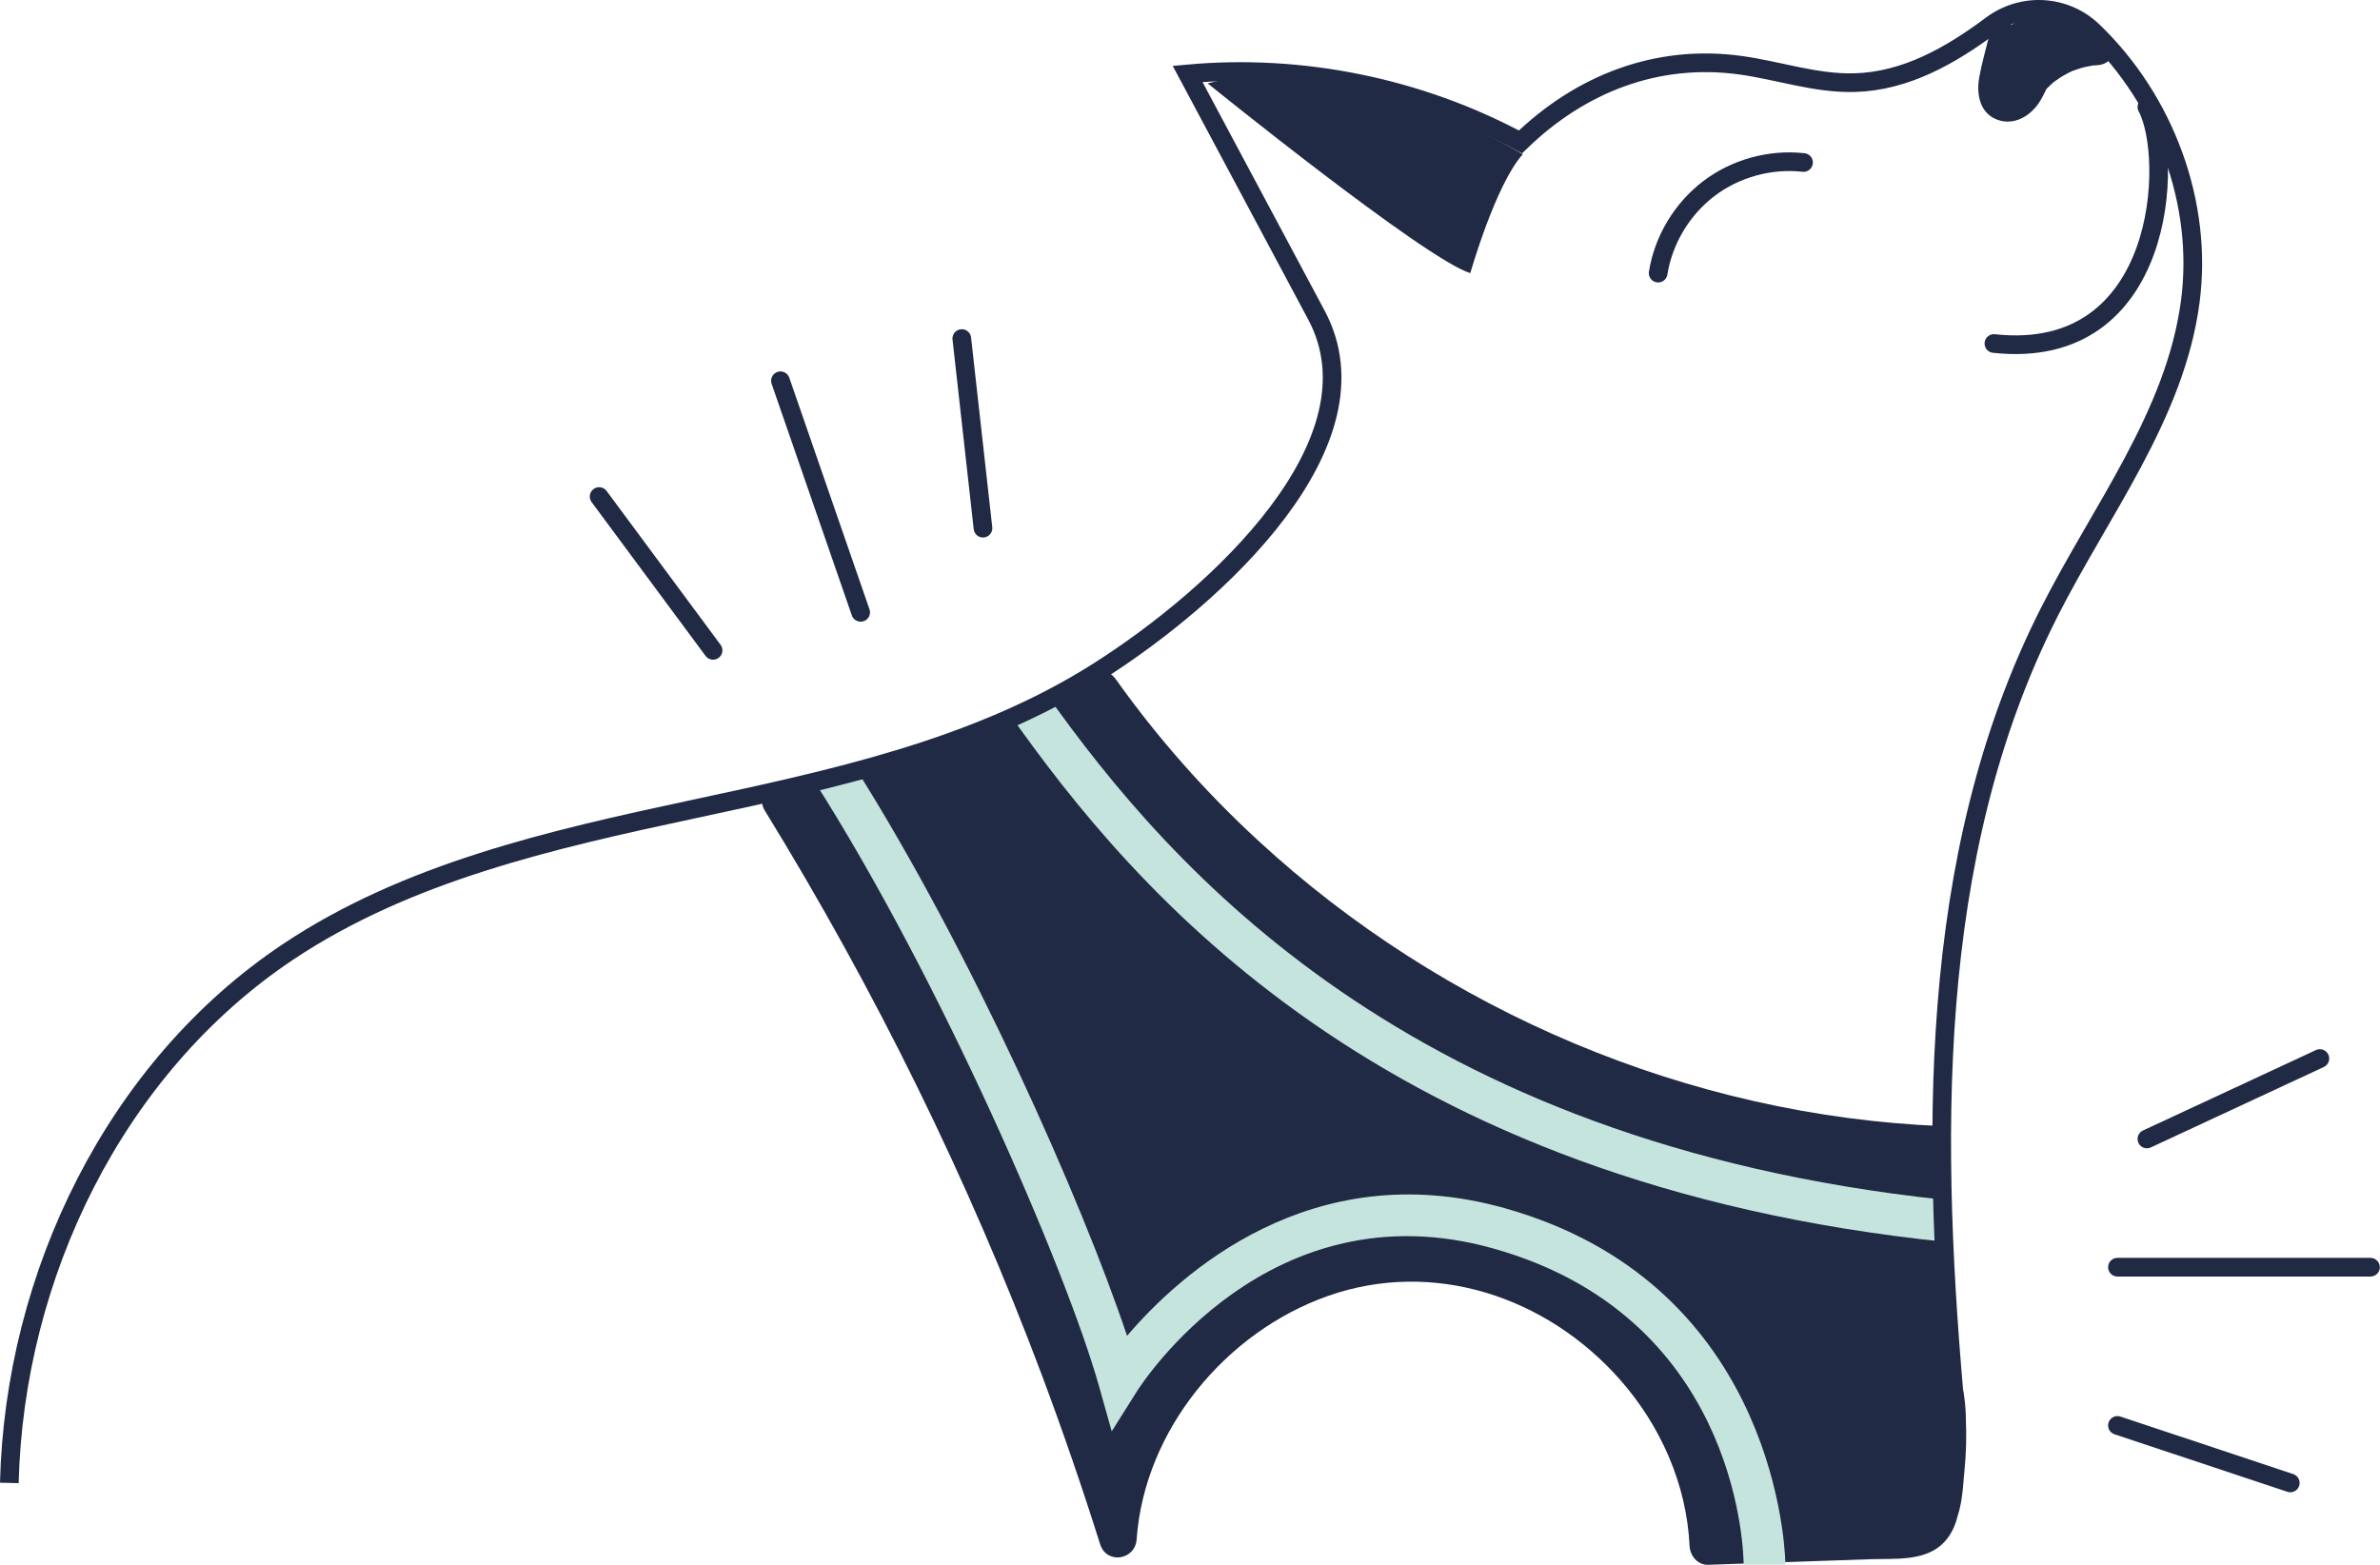 <svg xmlns="http://www.w3.org/2000/svg" width="765" height="503" viewBox="0 0 765 503" fill="none"><path d="M631.4 473.21C631.329 473.635 631.293 474.096 631.258 474.521C631.187 475.123 631.187 475.76 631.116 476.398C630.833 480.045 630.372 483.835 629.237 487.305C628.386 490.776 626.862 494.07 623.99 496.619C618.104 501.825 608.957 500.975 601.653 501.188C592.364 501.507 583.111 501.825 573.821 502.144C569.354 502.286 564.922 502.463 560.455 502.605C556.661 502.746 552.868 502.888 549.074 502.994C545.741 503.136 543.259 500.161 543.082 497.009C542.16 477.177 533.758 458.195 520.604 443.356C497.133 416.866 460.827 404.612 426.826 416.582C393.96 428.163 367.83 459.717 365.348 494.813C364.887 501.507 355.669 502.959 353.612 496.372C347.833 478.062 341.593 459.93 334.857 441.939C311.138 378.795 281.214 318.094 245.865 260.616C242.462 255.091 249.269 249.992 253.985 252.471C256.431 251.833 258.913 251.16 261.359 250.488C265.862 249.248 270.329 247.973 274.797 246.592C290.468 241.882 305.926 236.428 321.1 230.23C322.129 229.805 323.157 229.38 324.185 228.92C328.369 227.22 332.552 225.379 336.7 223.466C337.055 223.324 337.41 223.147 337.764 223.006C340.92 221.554 344.252 219.641 347.691 219.216C349.429 215.569 355.527 213.869 358.647 218.331C372.013 237.136 387.365 254.489 404.348 270.143C463.912 325.142 542.94 358.679 624.025 361.973C624.025 364.31 624.096 366.648 624.38 368.985V369.127C624.451 369.587 624.451 370.047 624.557 370.508C624.557 370.791 624.699 371.039 624.841 371.358C624.841 371.535 624.912 371.676 624.947 371.889C625.053 372.668 625.195 373.412 625.443 374.014C624.557 374.014 623.635 373.908 622.713 373.872C623.21 377.732 623.671 381.593 624.167 385.488C624.699 390.021 625.231 394.59 625.692 399.123C627.287 414.245 628.528 429.402 629.273 444.56C630.159 445.162 630.833 446.047 631.081 447.287C631.577 450.014 631.825 452.776 631.861 455.503C632.144 461.346 632.003 467.225 631.4 473.069V473.21Z" fill="#202A44"></path><path d="M625.69 399.231C443.878 380.709 364.921 286.966 324.148 229.028C328.332 227.328 332.515 225.487 336.663 223.574C376.479 279.529 452.636 367.181 624.166 385.596C624.697 390.129 625.229 394.698 625.69 399.231Z" fill="#C6E4DE"></path><path d="M560.455 502.997V502.607C560.349 495.807 557.193 422.924 479.867 401.286C408 381.17 367.085 444.633 365.383 447.325L357.335 460.109L353.258 445.589C342.728 408.262 302.31 314.52 261.359 250.525C265.862 249.286 270.329 248.011 274.797 246.63C312.095 305.595 347.798 386.093 362.263 429.405C379.175 409.573 421.437 370.971 483.518 388.324C568.078 411.981 573.538 492.726 573.857 502.076C573.857 502.572 573.857 502.926 573.857 502.961H560.455V502.997Z" fill="#C6E4DE"></path><path d="M690.077 366.115L745.67 340.263" stroke="#202A44" stroke-width="6" stroke-miterlimit="10" stroke-linecap="round"></path><path d="M680.608 407.337H761.941" stroke="#202A44" stroke-width="6" stroke-miterlimit="10" stroke-linecap="round"></path><path d="M680.608 458.197L736.166 476.684" stroke="#202A44" stroke-width="6" stroke-miterlimit="10" stroke-linecap="round"></path><path d="M315.958 169.778L309.15 108.829" stroke="#202A44" stroke-width="6" stroke-miterlimit="10" stroke-linecap="round"></path><path d="M276.638 196.837L250.862 122.396" stroke="#202A44" stroke-width="6" stroke-miterlimit="10" stroke-linecap="round"></path><path d="M229.199 209.053L192.574 159.614" stroke="#202A44" stroke-width="6" stroke-miterlimit="10" stroke-linecap="round"></path><path d="M674.336 10.838C674.336 10.838 674.017 10.874 673.875 10.909C673.485 10.342 672.989 9.847 672.315 9.528C668.911 7.97 665.401 6.766 661.679 6.234C657.92 5.668 653.701 5.314 649.943 6.234C648.596 6.553 647.497 7.191 646.575 8.005C646.291 7.864 645.972 7.757 645.618 7.686C643.03 7.084 640.087 8.466 639.449 11.193C638.349 15.726 637.002 20.259 636.187 24.863C635.3 29.75 636.116 35.735 641.186 38.143C646.469 40.622 651.858 37.931 655.049 33.504C656.148 31.981 656.963 30.316 657.779 28.616C658.204 28.192 658.594 27.767 659.055 27.342C659.339 27.094 659.622 26.81 659.941 26.562C660.048 26.456 660.261 26.314 660.367 26.208C660.934 25.783 661.501 25.394 662.104 25.004C663.487 24.119 664.905 23.34 666.394 22.702C666.43 22.702 666.394 22.702 666.43 22.702C666.465 22.702 666.536 22.702 666.678 22.631C667.103 22.49 667.564 22.313 667.99 22.171C668.734 21.923 669.479 21.711 670.223 21.534C670.968 21.357 671.748 21.215 672.492 21.073C672.599 21.073 672.634 21.073 672.705 21.038C672.776 21.038 672.847 21.038 672.989 21.038C673.45 21.038 673.911 20.967 674.371 20.931C676.995 20.79 679.512 18.736 679.406 15.903C679.3 13.317 677.208 10.732 674.371 10.874L674.336 10.838Z" fill="#202A44"></path><path d="M690.076 34.387C698.762 50.43 696.316 116.478 640.9 110.422" stroke="#202A44" stroke-width="6" stroke-linecap="round" stroke-linejoin="round"></path><path d="M579.706 52.236C568.963 51.032 557.795 54.114 549.215 60.665C540.635 67.217 534.678 77.133 532.977 87.793" stroke="#202A44" stroke-width="6" stroke-linecap="round" stroke-linejoin="round"></path><path d="M388.145 26.774C388.145 26.774 458.026 83.332 472.598 87.794C472.598 87.794 480.717 59.25 489.475 49.581C489.475 49.581 432.57 14.804 388.18 26.81L388.145 26.774Z" fill="#202A44"></path><path d="M3 476.681C4.631 409.96 36.966 343.133 92.523 306.018C130.885 280.378 177.118 269.895 222.252 260.227C267.386 250.559 313.654 240.714 352.654 216.065C391.654 191.416 444.872 141.978 423.138 101.286C409.346 75.433 395.519 49.616 381.727 23.763C418.494 20.399 456.217 28.119 488.729 45.614C508.088 26.809 532.729 17.282 559.461 20.966C571.729 22.666 583.712 26.915 596.122 26.561C612.395 26.136 626.861 17.991 640.121 8.075C650.013 0.673 663.769 1.417 672.704 9.987C695.749 32.086 708.229 65.234 704.01 97.001C699.188 133.443 675.292 164.005 658.664 196.835C618.813 275.526 620.763 368.277 628.811 456.106C629.236 460.851 625.655 469.811 625.655 474.557" stroke="#202A44" stroke-width="6" stroke-miterlimit="10"></path></svg>